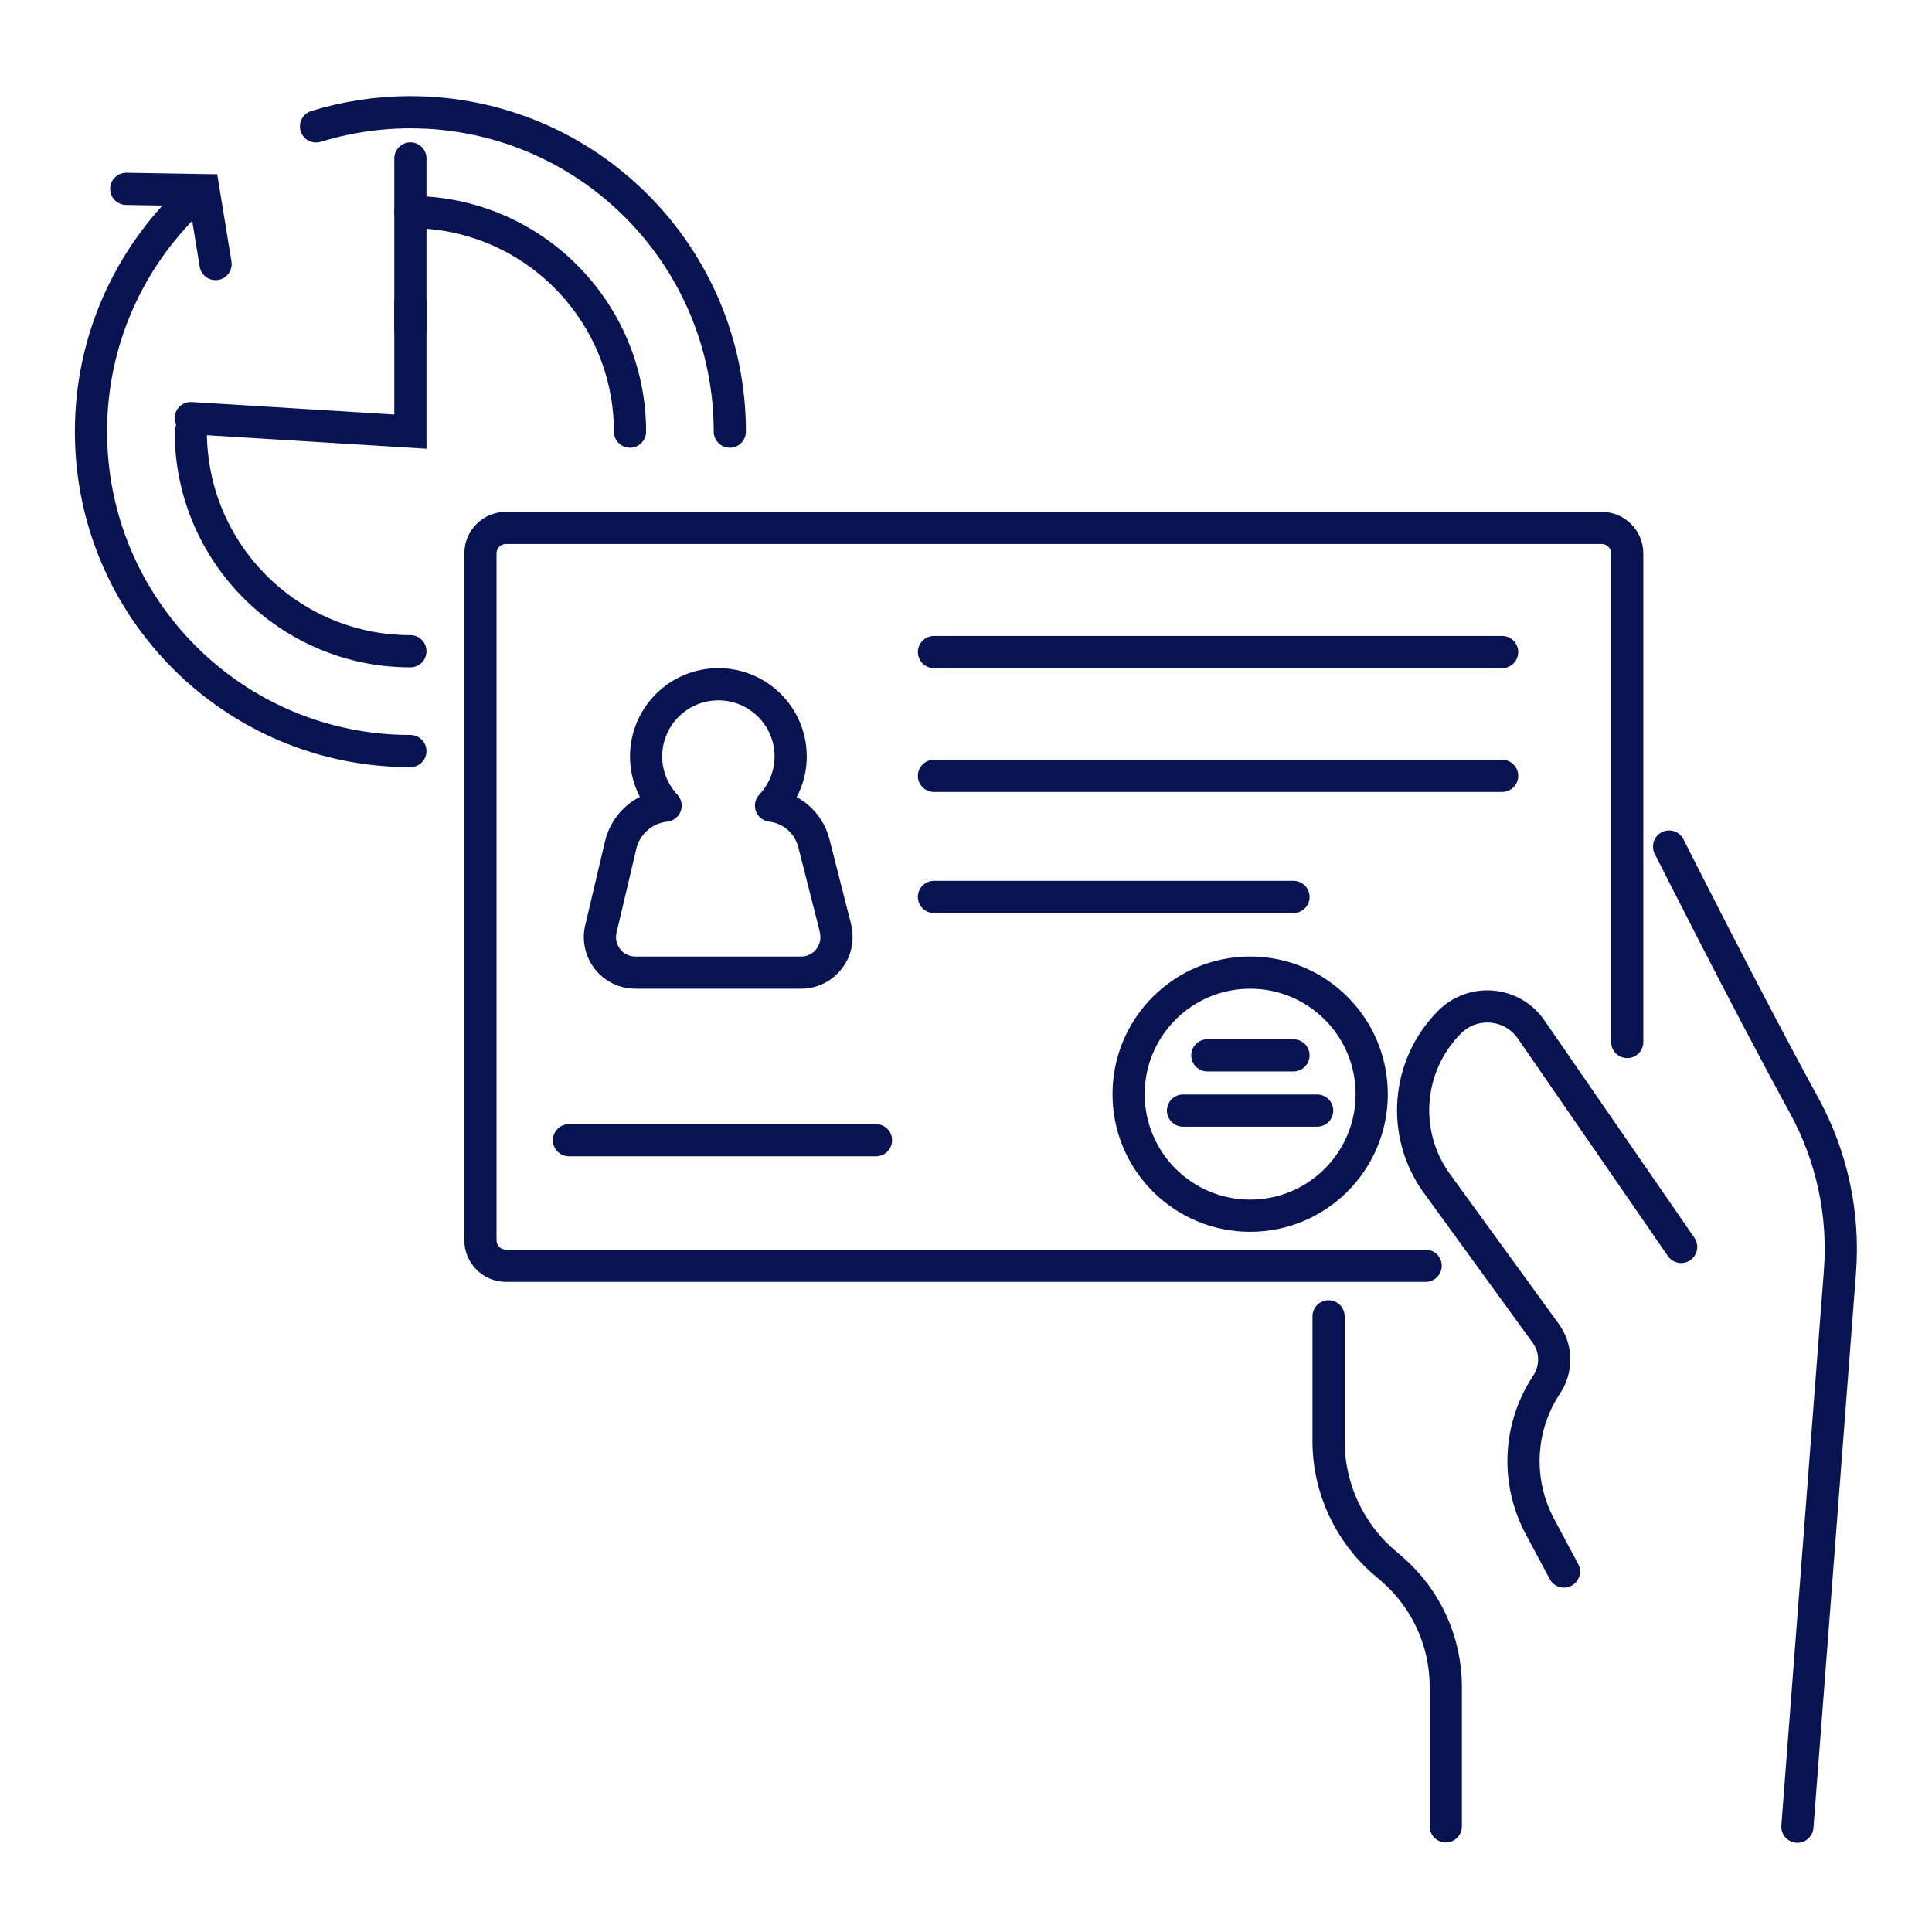 <?xml version="1.0" encoding="UTF-8"?>
<svg xmlns="http://www.w3.org/2000/svg" id="Ebene_1" width="120" height="120" viewBox="0 0 120 120">
  <defs>
    <style>.cls-1{stroke-linejoin:round;}.cls-1,.cls-2{fill:none;stroke:#081452;stroke-linecap:round;stroke-width:2px;}.cls-2{stroke-miterlimit:10;}</style>
  </defs>
  <path class="cls-2" d="M88.55,78.62H31.43c-.88,0-1.59-.71-1.59-1.59v-42.65c0-.88.71-1.59,1.59-1.59h68.05c.88,0,1.59.71,1.59,1.59v30.34"></path>
  <path class="cls-2" d="M82.52,81.76v7.75c0,2.89,1.26,5.64,3.45,7.53l.49.42c2.12,1.83,3.34,4.5,3.34,7.3v8.68"></path>
  <path class="cls-2" d="M97.14,97.61l-1.49-2.79c-1.5-2.8-1.34-6.19.42-8.83h0c.64-.97.62-2.23-.06-3.17l-6.76-9.31c-2.24-3.08-1.9-7.34.79-10.03h0c1.46-1.46,3.89-1.24,5.06.46l9.32,13.51"></path>
  <path class="cls-2" d="M103.67,52.58s4.74,9.42,8.38,16.07c1.74,3.17,2.51,6.77,2.23,10.37l-2.64,34.44"></path>
  <path class="cls-1" d="M51.9,57.67l-1.35-5.3c-.32-1.27-1.39-2.18-2.66-2.33.75-.8,1.22-1.87,1.22-3.05,0-2.48-2.01-4.49-4.49-4.49s-4.49,2.01-4.49,4.49c0,1.18.47,2.25,1.21,3.05-1.34.14-2.47,1.11-2.79,2.45l-1.23,5.22c-.32,1.38.72,2.7,2.14,2.7h10.3c1.43,0,2.48-1.35,2.13-2.74Z"></path>
  <line class="cls-1" x1="58.01" y1="40.5" x2="93.3" y2="40.5"></line>
  <line class="cls-1" x1="58.01" y1="48.19" x2="93.3" y2="48.19"></line>
  <line class="cls-1" x1="58.01" y1="55.71" x2="80.34" y2="55.71"></line>
  <line class="cls-1" x1="35.34" y1="70.82" x2="54.41" y2="70.82"></line>
  <line class="cls-1" x1="74.99" y1="65.55" x2="80.34" y2="65.55"></line>
  <line class="cls-1" x1="73.48" y1="68.98" x2="81.81" y2="68.98"></line>
  <circle class="cls-1" cx="77.65" cy="67.96" r="7.55"></circle>
  <path class="cls-2" d="M19.63,7.85c1.85-.57,3.82-.88,5.86-.88,10.96,0,19.84,8.88,19.84,19.84"></path>
  <path class="cls-2" d="M25.49,46.65c-10.96,0-19.84-8.88-19.84-19.84,0-5.67,2.38-10.79,6.2-14.41"></path>
  <line class="cls-2" x1="25.49" y1="9.84" x2="25.49" y2="20.45"></line>
  <path class="cls-2" d="M25.49,40.45c-7.53,0-13.64-6.11-13.64-13.64"></path>
  <path class="cls-2" d="M25.49,13.17c7.53,0,13.64,6.11,13.64,13.64"></path>
  <polyline class="cls-2" points="11.85 25.97 25.49 26.81 25.49 18.83"></polyline>
  <polyline class="cls-2" points="7.84 11.73 12.64 11.81 13.39 16.4"></polyline>
</svg>
